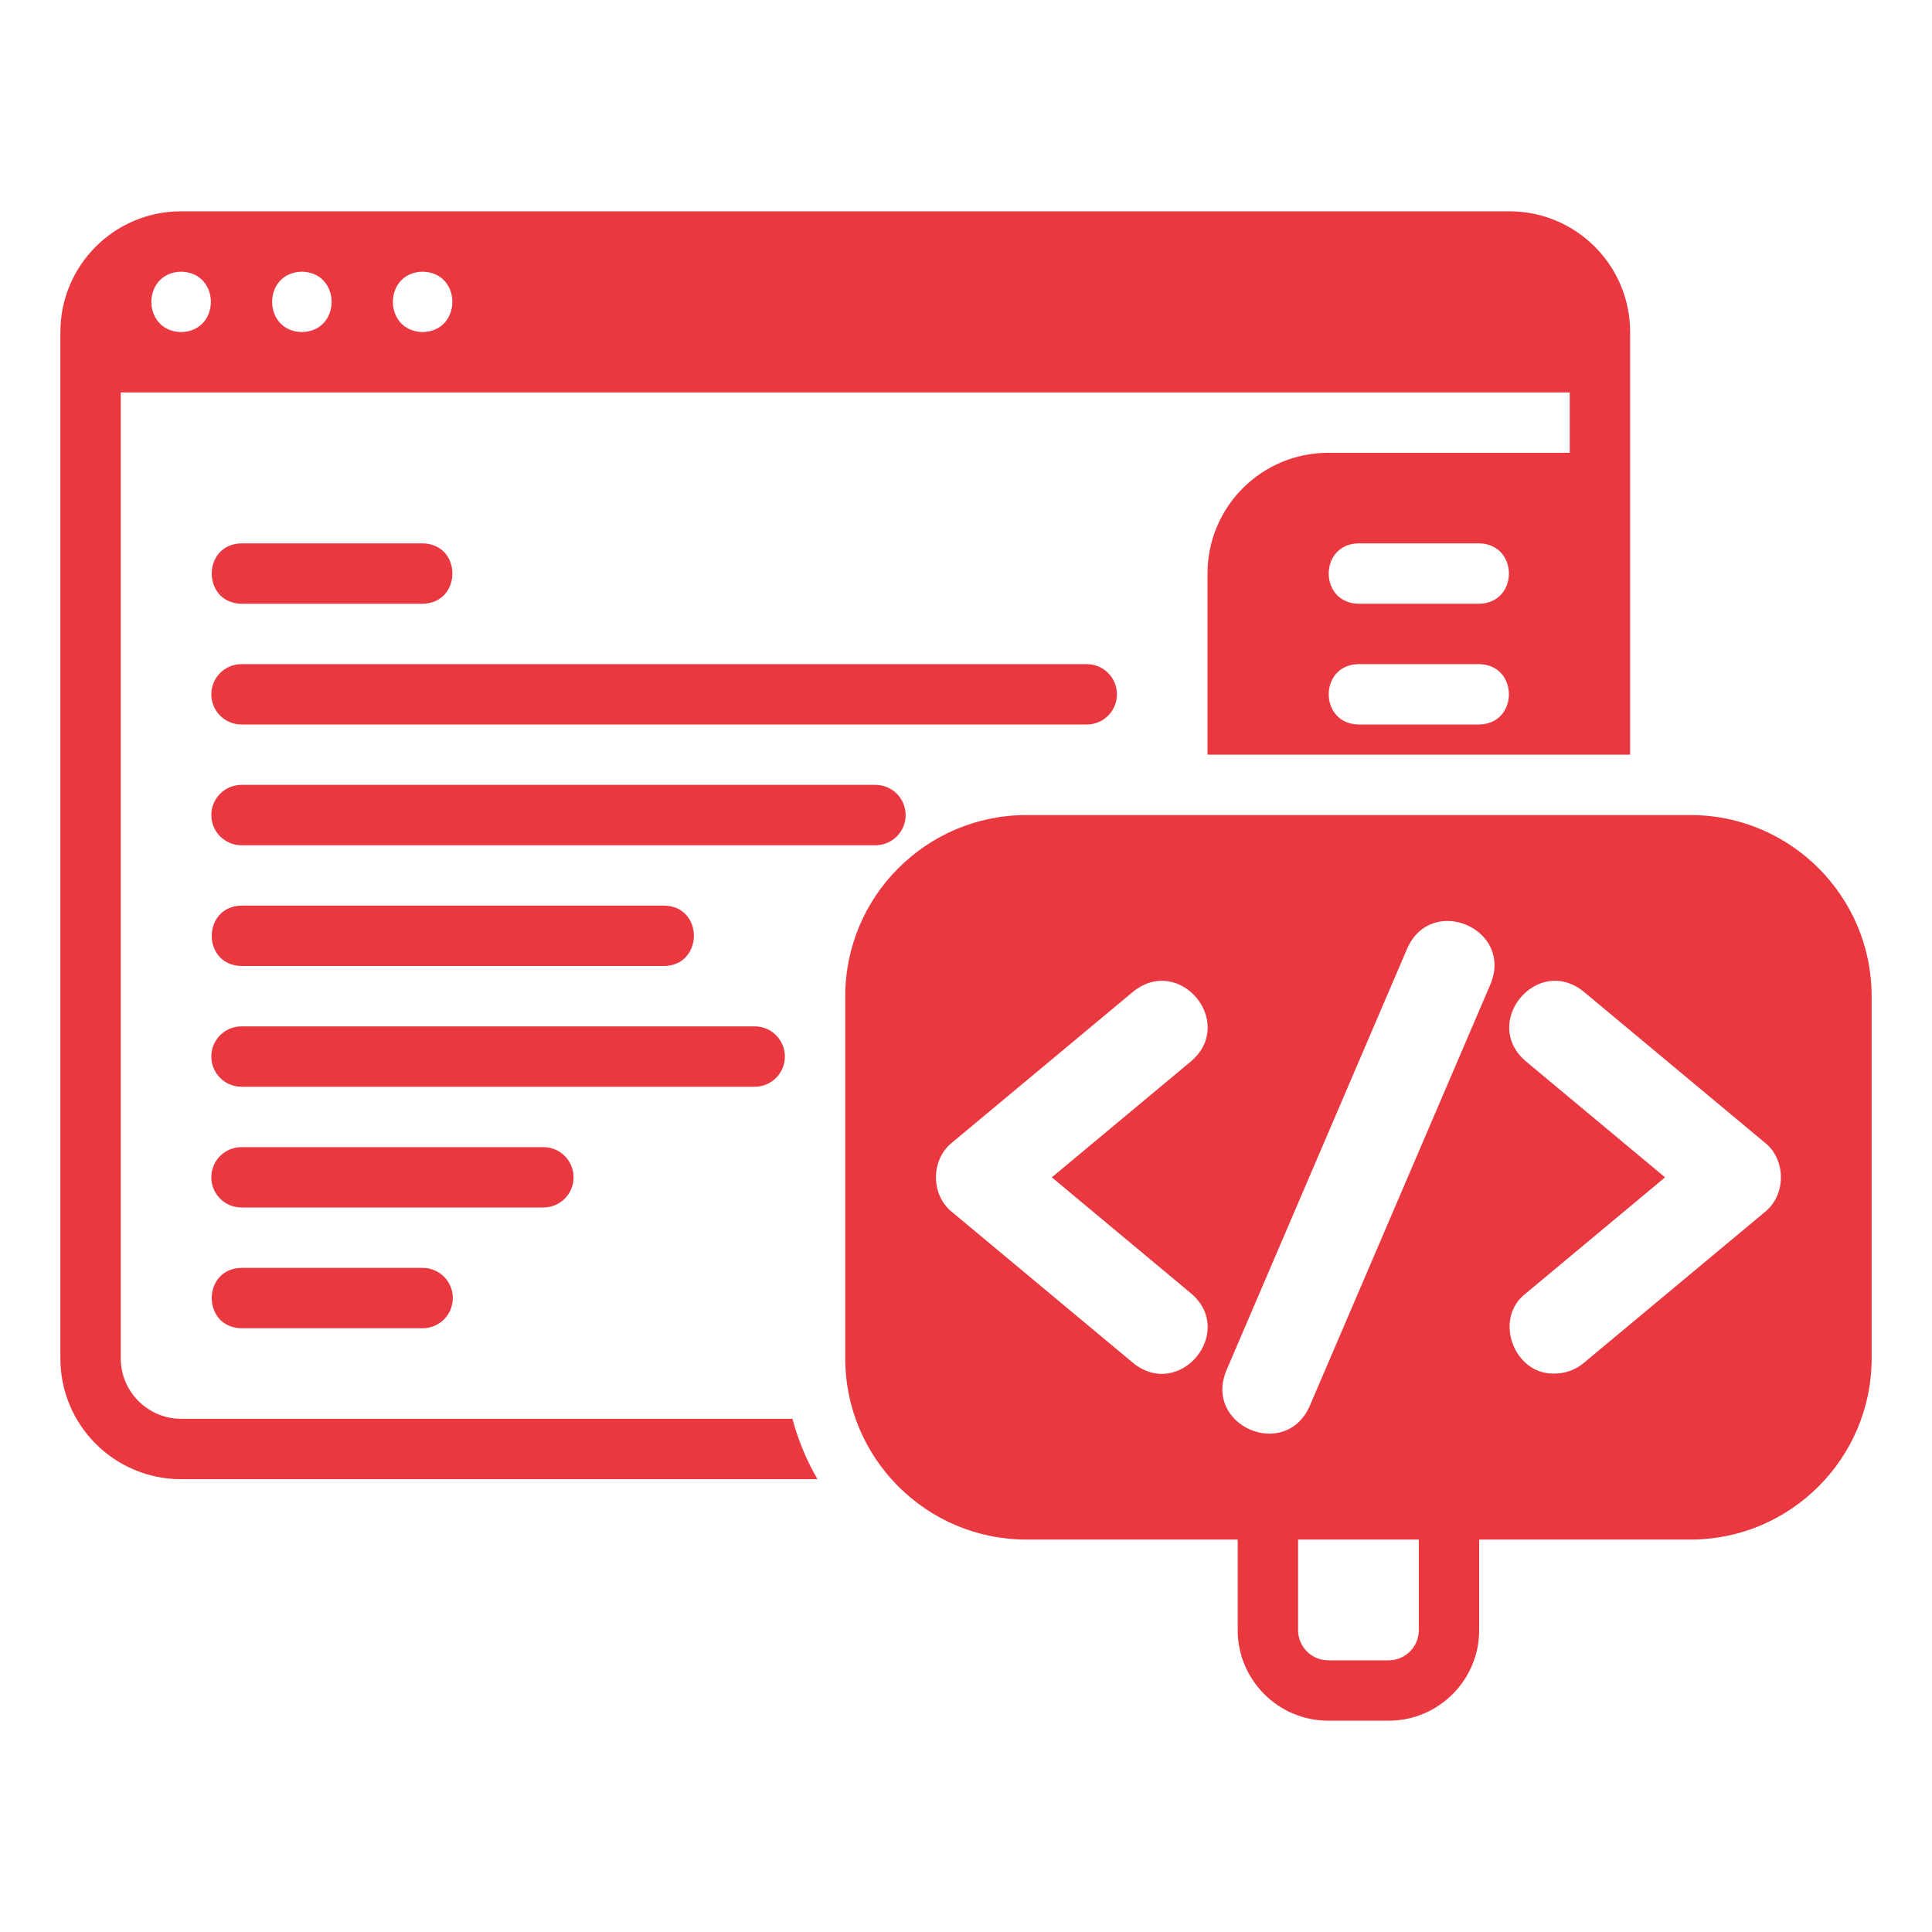 <svg id="Layer_1" viewBox="0 0 64 64" xmlns="http://www.w3.org/2000/svg" data-name="Layer 1" width="300" height="300" version="1.1" xmlns:xlink="http://www.w3.org/1999/xlink" xmlns:svgjs="http://svgjs.dev/svgjs"><g width="100%" height="100%" transform="matrix(1,0,0,1,0,0)"><path d="m56 27h-22c-3.309 0-6 2.691-6 6v12c0 3.309 2.691 6 6 6h7v3c0 1.654 1.346 3 3 3h2c1.654 0 3-1.346 3-3v-3h7c3.309 0 6-2.691 6-6v-12c0-3.309-2.691-6-6-6zm-16.54 15.848c1.494 1.286-.387 3.542-1.92 2.305 0.0 0-6-5-6-5-.713-.565-.714-1.74 0-2.305l6-5c1.535-1.234 3.414 1.015 1.92 2.305 0 0-4.617 3.848-4.617 3.848l4.617 3.848zm7.54 11.152c0 .552-.448 1-1 1h-2c-.552 0-1-.448-1-1v-3h4zm2.379-21.409-6 14c-.814 1.8-3.503.64-2.758-1.182 0 0 6-14 6-14.0.803-1.796 3.505-.648 2.758 1.182zm9.081 7.562-6 5c-.28.233-.621.348-.959.348-1.345.05-2.048-1.811-.961-2.652-0 0 4.617-3.848 4.617-3.848l-4.617-3.848c-1.493-1.286.384-3.543 1.92-2.305-0 0 6 5 6 5 .713.565.713 1.74 0 2.305z" fill="#e9383f" fill-opacity="1" data-original-color="#000000ff" stroke="none" stroke-opacity="1"/><path d="m14 20c1.313-.022 1.316-1.978-0-2h-6c-1.313.022-1.316 1.978 0 2z" fill="#e9383f" fill-opacity="1" data-original-color="#000000ff" stroke="none" stroke-opacity="1"/><path d="m37 23c0-.552-.447-1-1-1h-28c-.553 0-1 .448-1 1s.447 1 1 1h28c.553 0 1-.448 1-1z" fill="#e9383f" fill-opacity="1" data-original-color="#000000ff" stroke="none" stroke-opacity="1"/><path d="m30 27c0-.552-.447-1-1-1h-21c-.553 0-1 .448-1 1s.447 1 1 1h21c.553 0 1-.448 1-1z" fill="#e9383f" fill-opacity="1" data-original-color="#000000ff" stroke="none" stroke-opacity="1"/><path d="m22 32c1.31-.021 1.318-1.978-0-2h-14c-1.31.021-1.318 1.978 0 2z" fill="#e9383f" fill-opacity="1" data-original-color="#000000ff" stroke="none" stroke-opacity="1"/><path d="m26 35c0-.553-.447-1-1-1h-17c-.553 0-1 .447-1 1s.447 1 1 1h17c.553 0 1-.447 1-1z" fill="#e9383f" fill-opacity="1" data-original-color="#000000ff" stroke="none" stroke-opacity="1"/><path d="m19 39c0-.553-.447-1-1-1h-10c-.553 0-1 .447-1 1s.447 1 1 1h10c.553 0 1-.447 1-1z" fill="#e9383f" fill-opacity="1" data-original-color="#000000ff" stroke="none" stroke-opacity="1"/><path d="m8 42c-1.313.021-1.316 1.978 0 2-0 0 6 0 6 0 .553 0 1-.447 1-1s-.447-1-1-1z" fill="#e9383f" fill-opacity="1" data-original-color="#000000ff" stroke="none" stroke-opacity="1"/><path d="m6 47c-1.1 0-2-.9-2-2v-32h48v2h-8c-2.21 0-4 1.79-4 4v6h14v-14c0-2.21-1.79-4-4-4h-44c-2.21 0-4 1.79-4 4v34c0 2.21 1.79 4 4 4h21.08c-.36-.62-.64-1.29-.83-2zm43-23h-4c-1.312-.025-1.314-1.975 0-2-0 0 4 0 4 0 1.312.025 1.314 1.975 0 2zm0-4h-4c-1.312-.025-1.314-1.975 0-2-0 0 4 0 4 0 1.312.025 1.314 1.975 0 2zm-35-11c1.314.025 1.313 1.975-0 2-1.314-.025-1.313-1.975 0-2zm-4 0c1.314.025 1.313 1.975-0 2-1.314-.025-1.313-1.975 0-2zm-4 0c1.314.025 1.313 1.975-0 2-1.314-.025-1.313-1.975 0-2z" fill="#e9383f" fill-opacity="1" data-original-color="#000000ff" stroke="none" stroke-opacity="1"/></g></svg>